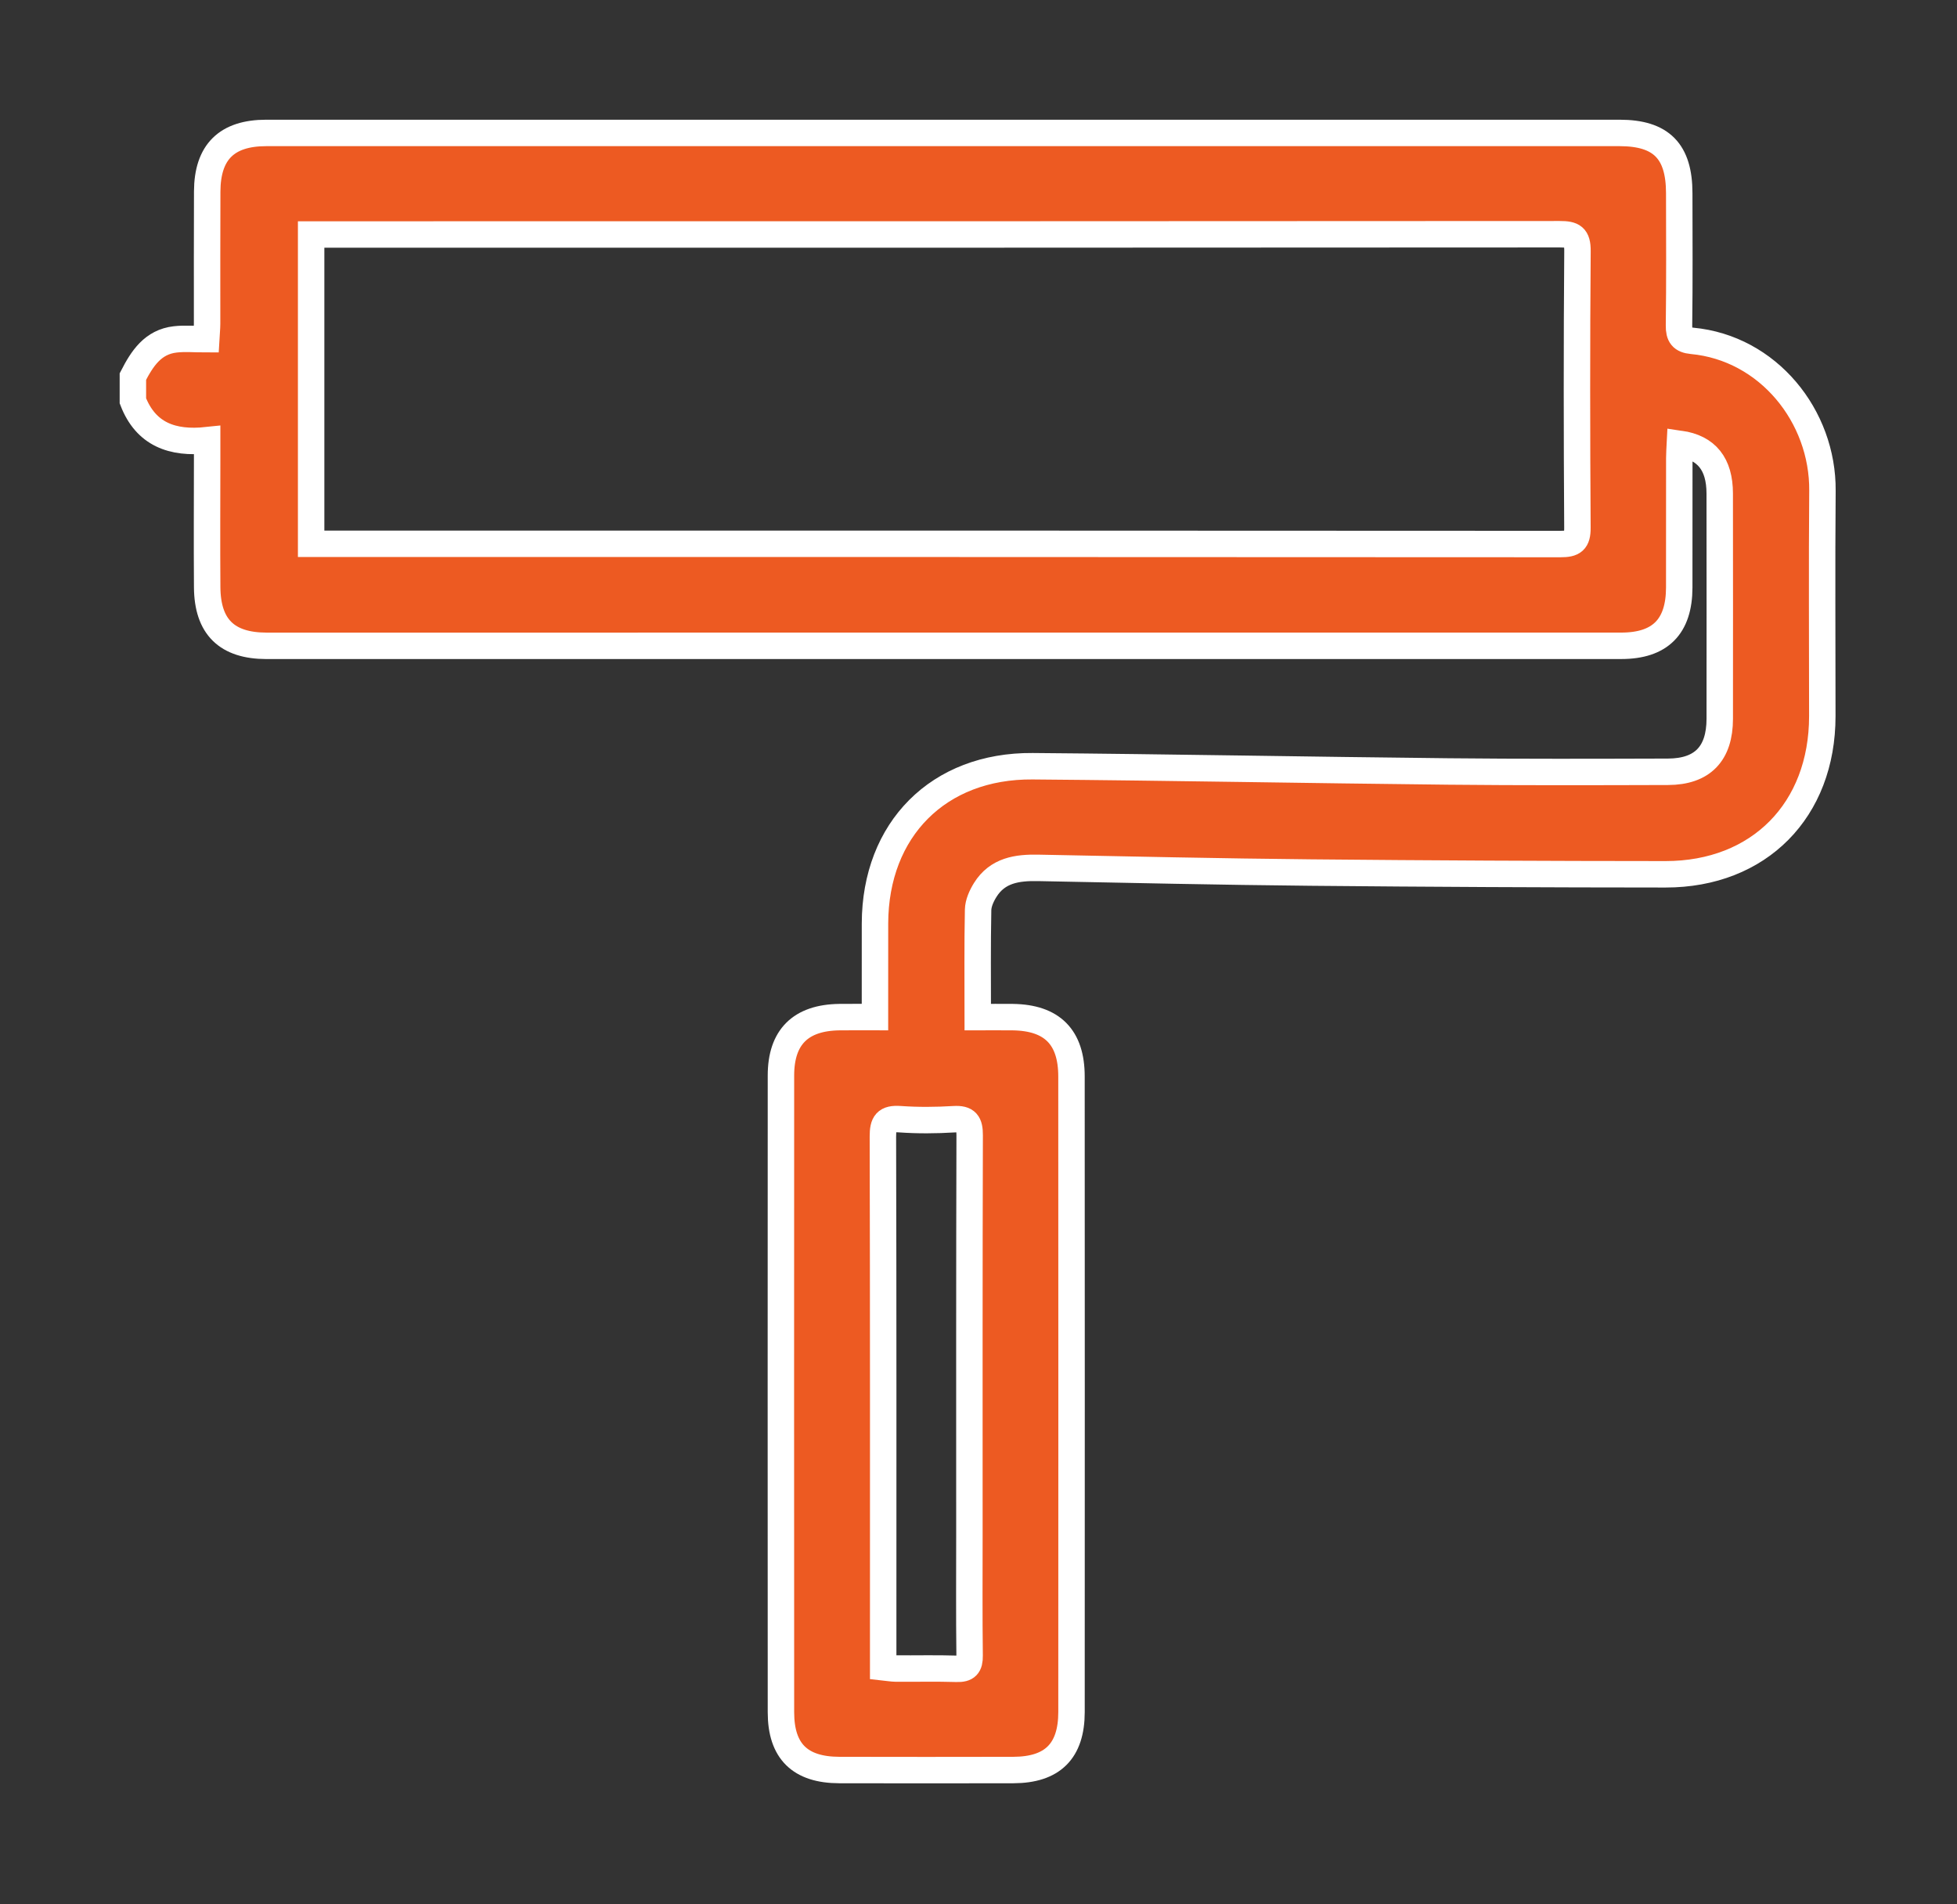 <?xml version="1.0" encoding="UTF-8" standalone="no"?>
<!DOCTYPE svg PUBLIC "-//W3C//DTD SVG 1.1//EN" "http://www.w3.org/Graphics/SVG/1.1/DTD/svg11.dtd">
<svg width="100%" height="100%" viewBox="0 0 74 72" version="1.1" xmlns="http://www.w3.org/2000/svg" xmlns:xlink="http://www.w3.org/1999/xlink" xml:space="preserve" xmlns:serif="http://www.serif.com/" style="fill-rule:evenodd;clip-rule:evenodd;stroke-miterlimit:10;">
    <rect x="0" y="0" width="74" height="72" fill="#333333" stroke="none"/>
    <g transform="matrix(1,0,0,1,33.396,8.916)">
        <path d="M0,54.119C0.188,54.139 0.335,54.168 0.482,54.169C1.247,54.174 2.012,54.155 2.776,54.179C3.156,54.19 3.273,54.061 3.268,53.681C3.249,52.169 3.26,50.657 3.26,49.145C3.26,44.099 3.255,39.052 3.27,34.006C3.271,33.547 3.159,33.371 2.675,33.4C1.998,33.441 1.313,33.447 0.637,33.399C0.108,33.361 -0.012,33.542 -0.011,34.053C0.006,40.543 0,47.034 0,53.524L0,54.119ZM-21.631,11.644L-21.074,11.644C-5.512,11.644 10.051,11.642 25.613,11.653C26.093,11.654 26.254,11.542 26.251,11.037C26.229,7.55 26.225,4.064 26.253,0.577C26.257,0.031 26.077,-0.061 25.584,-0.06C10.039,-0.048 -5.507,-0.05 -21.052,-0.05L-21.631,-0.05L-21.631,11.644ZM-28.371,5.321C-28.021,4.642 -27.617,4.012 -26.769,3.916C-26.403,3.874 -26.027,3.909 -25.598,3.909C-25.585,3.678 -25.566,3.499 -25.565,3.321C-25.563,1.654 -25.57,-0.012 -25.561,-1.679C-25.554,-3.168 -24.823,-3.89 -23.327,-3.89C-6.27,-3.892 10.787,-3.892 27.845,-3.89C29.422,-3.89 30.1,-3.199 30.101,-1.61C30.103,0.056 30.114,1.723 30.092,3.39C30.087,3.776 30.204,3.935 30.586,3.971C33.46,4.239 35.541,6.815 35.516,9.642C35.492,12.482 35.511,15.322 35.511,18.162C35.51,21.714 33.124,24.14 29.582,24.14C25.11,24.138 20.637,24.117 16.165,24.074C12.731,24.041 9.297,23.964 5.864,23.897C5.064,23.881 4.322,23.987 3.858,24.732C3.719,24.955 3.594,25.231 3.589,25.485C3.562,26.808 3.576,28.133 3.576,29.54C4.033,29.54 4.467,29.535 4.9,29.54C6.386,29.56 7.12,30.294 7.12,31.784C7.124,39.794 7.124,47.804 7.121,55.814C7.12,57.29 6.402,58.002 4.923,58.006C2.729,58.011 0.535,58.011 -1.659,58.006C-3.144,58.003 -3.865,57.295 -3.866,55.825C-3.869,47.798 -3.87,39.771 -3.866,31.744C-3.865,30.293 -3.12,29.56 -1.657,29.54C-1.234,29.535 -0.811,29.539 -0.311,29.539L-0.311,28.853C-0.311,27.901 -0.313,26.948 -0.31,25.996C-0.3,22.443 2.092,20.026 5.649,20.054C10.886,20.096 16.122,20.198 21.359,20.252C24.131,20.281 26.903,20.272 29.675,20.264C30.981,20.26 31.632,19.577 31.633,18.26C31.635,15.42 31.636,12.58 31.632,9.74C31.63,8.633 31.139,8.009 30.126,7.864C30.117,8.046 30.103,8.224 30.103,8.402C30.101,10.034 30.104,11.667 30.101,13.299C30.098,14.774 29.382,15.501 27.906,15.501C10.832,15.504 -6.243,15.504 -23.317,15.502C-24.82,15.501 -25.551,14.782 -25.562,13.287C-25.574,11.637 -25.564,9.987 -25.563,8.338C-25.563,8.156 -25.563,7.974 -25.563,7.727C-26.885,7.869 -27.883,7.502 -28.371,6.239L-28.371,5.321Z" style="fill:rgb(237,90,34);fill-rule:nonzero;stroke:white;stroke-width:1px;"/>
    </g>
</svg>
